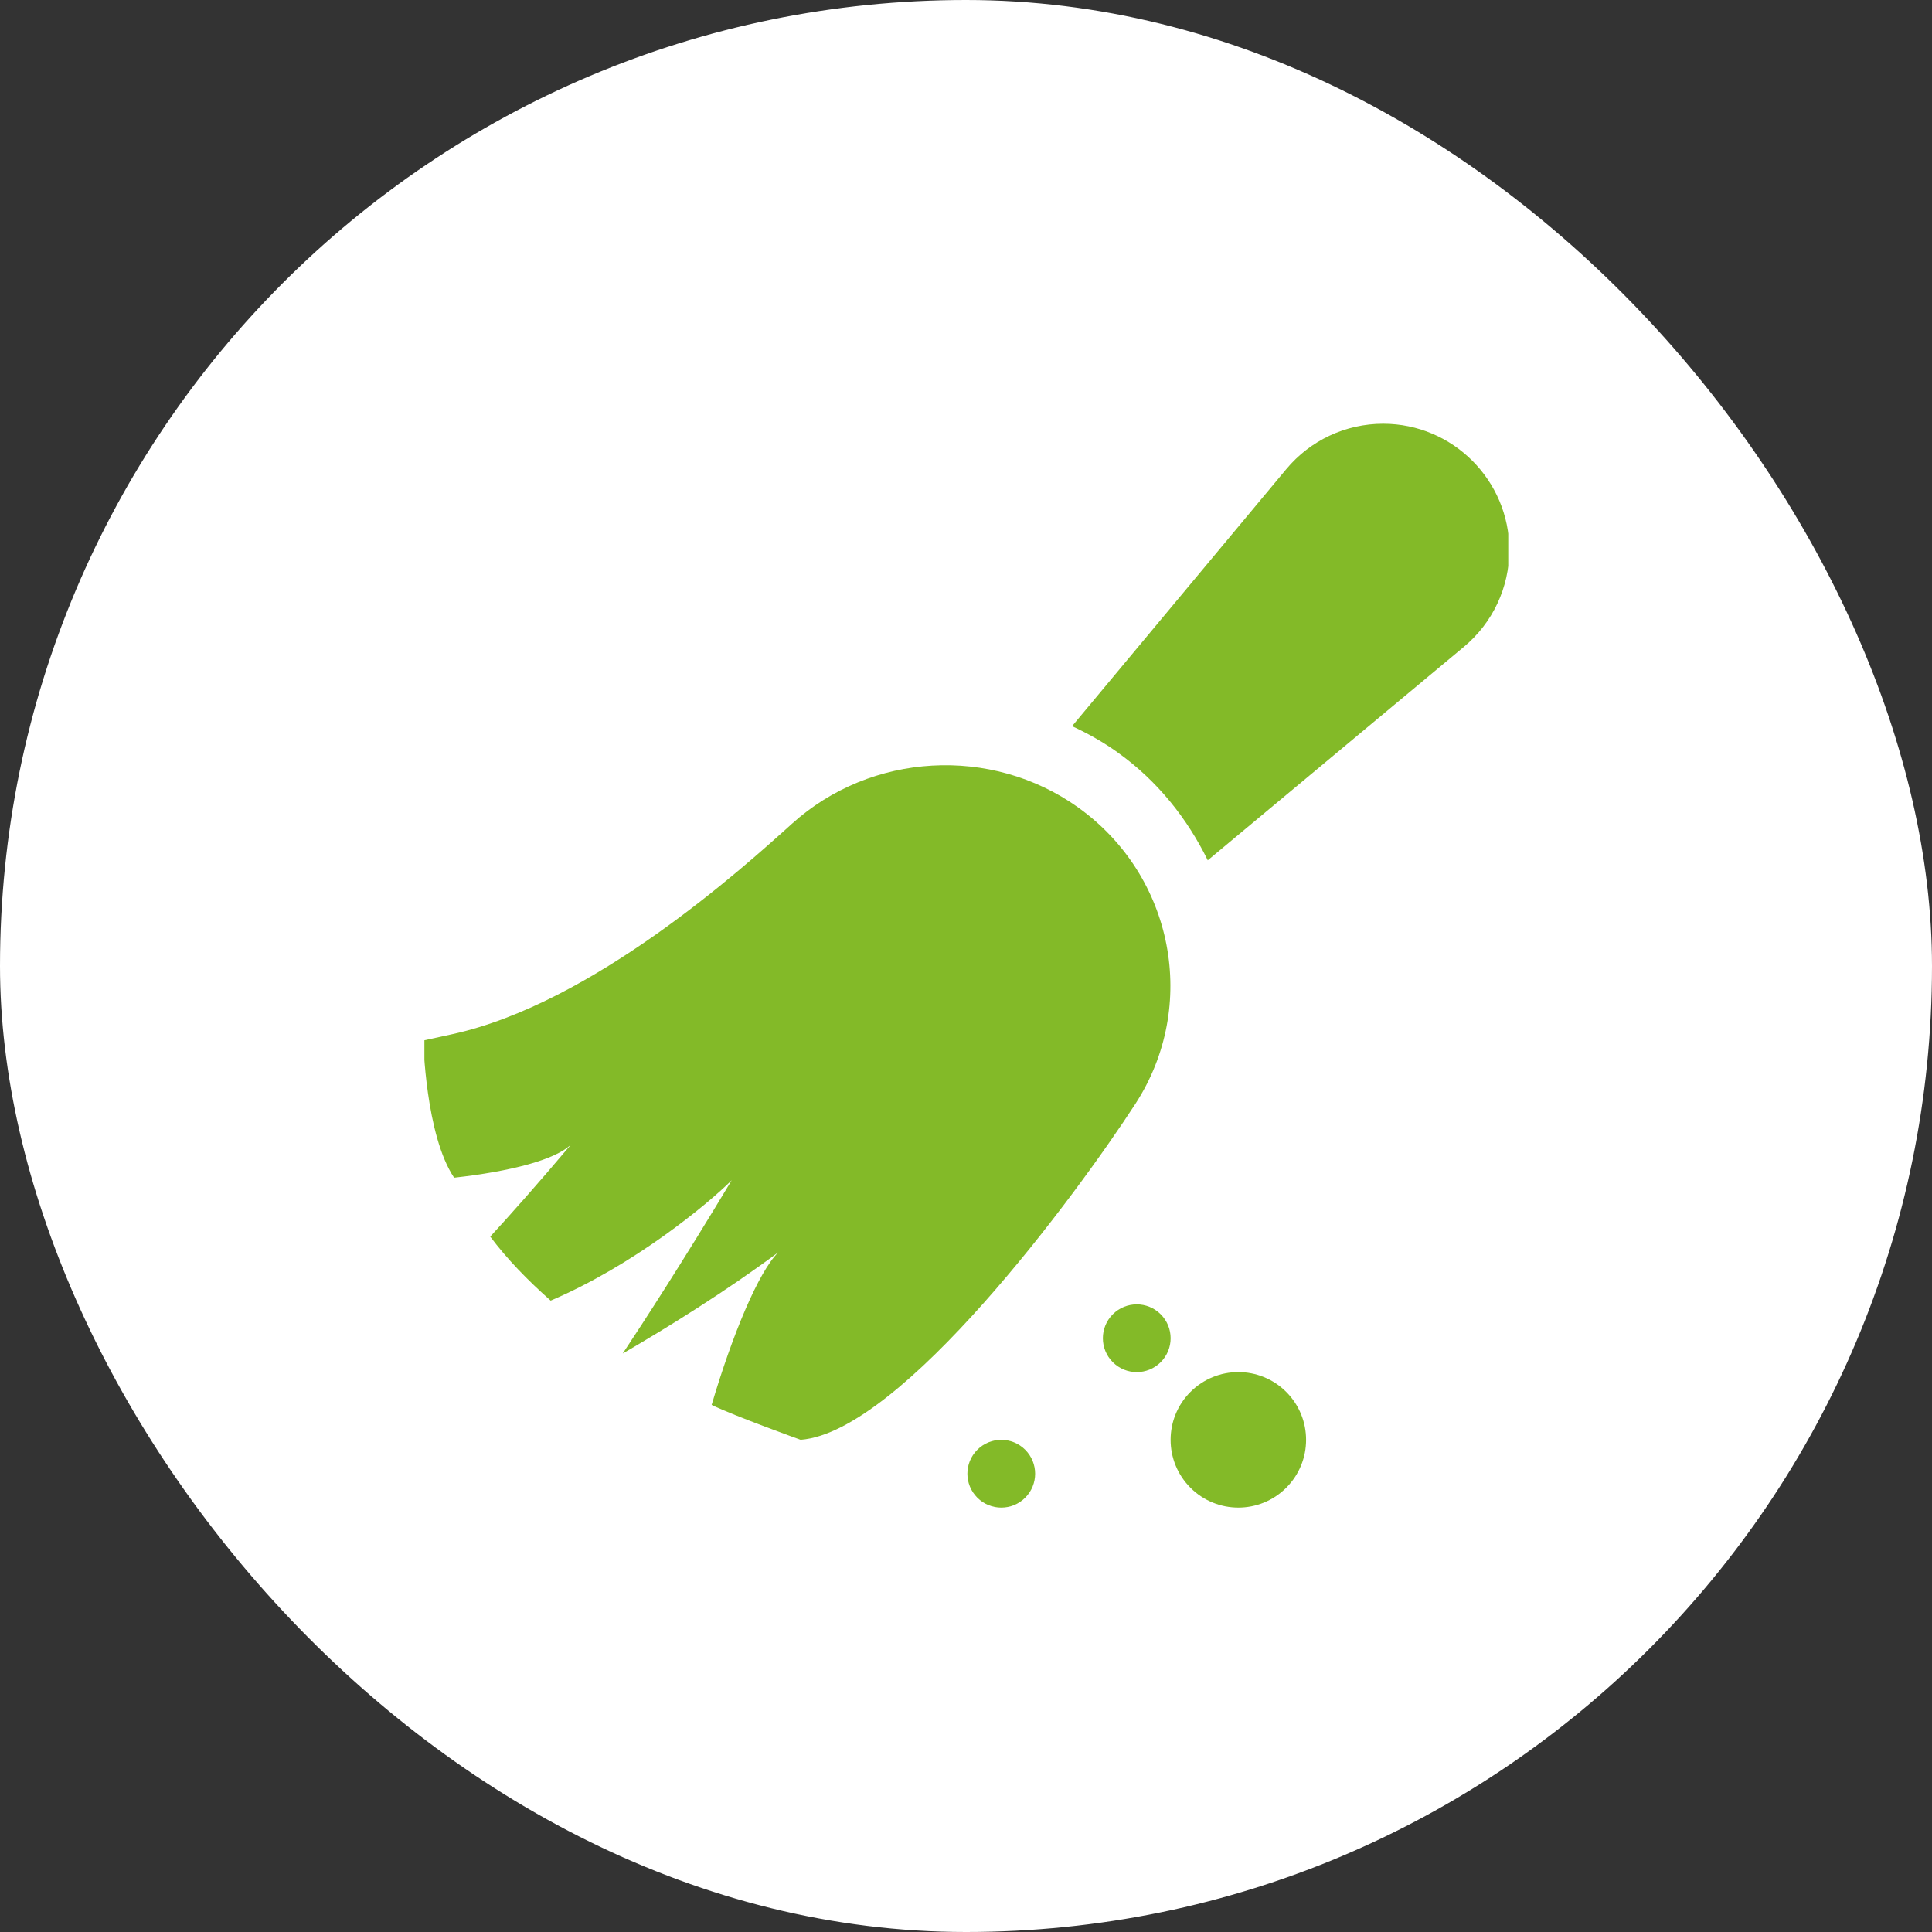 <?xml version="1.0" encoding="UTF-8"?> <svg xmlns="http://www.w3.org/2000/svg" width="3000" height="3000" viewBox="0 0 3000 3000" fill="none"><rect x="0" y="0" width="3000" height="3000" fill="#333333" stroke="none"/> <rect width="3000" height="3000" rx="1500" fill="white"></rect> <g clip-path="url(#clip0)"> <path d="M1802.33 2040.83C1822.87 2061.37 1822.87 2094.67 1802.33 2115.21C1781.79 2135.74 1748.49 2135.74 1727.95 2115.21C1707.41 2094.67 1707.41 2061.37 1727.95 2040.83C1748.49 2020.29 1781.79 2020.29 1802.33 2040.83" fill="#83BA28"></path> <path d="M1591.95 2251.2C1612.49 2271.74 1612.49 2305.04 1591.95 2325.58C1571.41 2346.12 1538.11 2346.12 1517.57 2325.58C1497.03 2305.04 1497.03 2271.74 1517.57 2251.2C1538.11 2230.66 1571.41 2230.66 1591.95 2251.2" fill="#83BA28"></path> <path d="M1997.27 2161.39C2038.35 2202.47 2038.35 2269.07 1997.27 2310.15C1956.19 2351.23 1889.59 2351.23 1848.52 2310.15C1807.44 2269.07 1807.44 2202.47 1848.52 2161.39C1889.59 2120.32 1956.2 2120.32 1997.27 2161.39" fill="#83BA28"></path> <path d="M2147.78 658C2089.54 658 2034.68 683.681 1997.34 728.467L1664.7 1127.61C1689.22 1138.89 1712.86 1152.2 1735.09 1168.07C1797.75 1212.8 1843.74 1271.38 1875.39 1335.88L2273.2 1004.33C2317.99 966.989 2343.67 912.135 2343.67 853.891C2343.67 745.878 2255.79 658 2147.78 658L2147.78 658Z" fill="#83BA28"></path> <path d="M1674.01 1253.73V1253.68C1539.34 1157.64 1352.49 1168.37 1229.89 1279C1153.31 1348.14 920.337 1558.46 702.052 1605.92L657.316 1615.68C657.316 1615.68 660.655 1762.52 705.159 1828.74C792.325 1819 862.889 1800.97 887.119 1776.74C833.549 1840.1 792.801 1885.92 761.233 1920.19C787.196 1954.89 819.168 1987.83 855.082 2019.6C983.857 1964.81 1098.71 1870.12 1136.19 1832.64C1060.66 1958.52 999.24 2053.06 966.946 2101.76C1038.81 2059.95 1126.4 2005.6 1208.38 1944.73C1177.73 1975.37 1137.54 2071.63 1105.02 2181.58C1141.27 2199.07 1243.19 2235.71 1243.19 2235.71C1399.69 2223.79 1671.49 1855.12 1763.02 1714.08C1861.68 1562.11 1822.6 1359.85 1674.01 1253.73L1674.01 1253.73Z" fill="#83BA28"></path> </g> <defs> <clipPath id="clip0"> <rect width="1683" height="1683" fill="white" transform="translate(659 658)"></rect> </clipPath> </defs> </svg> 